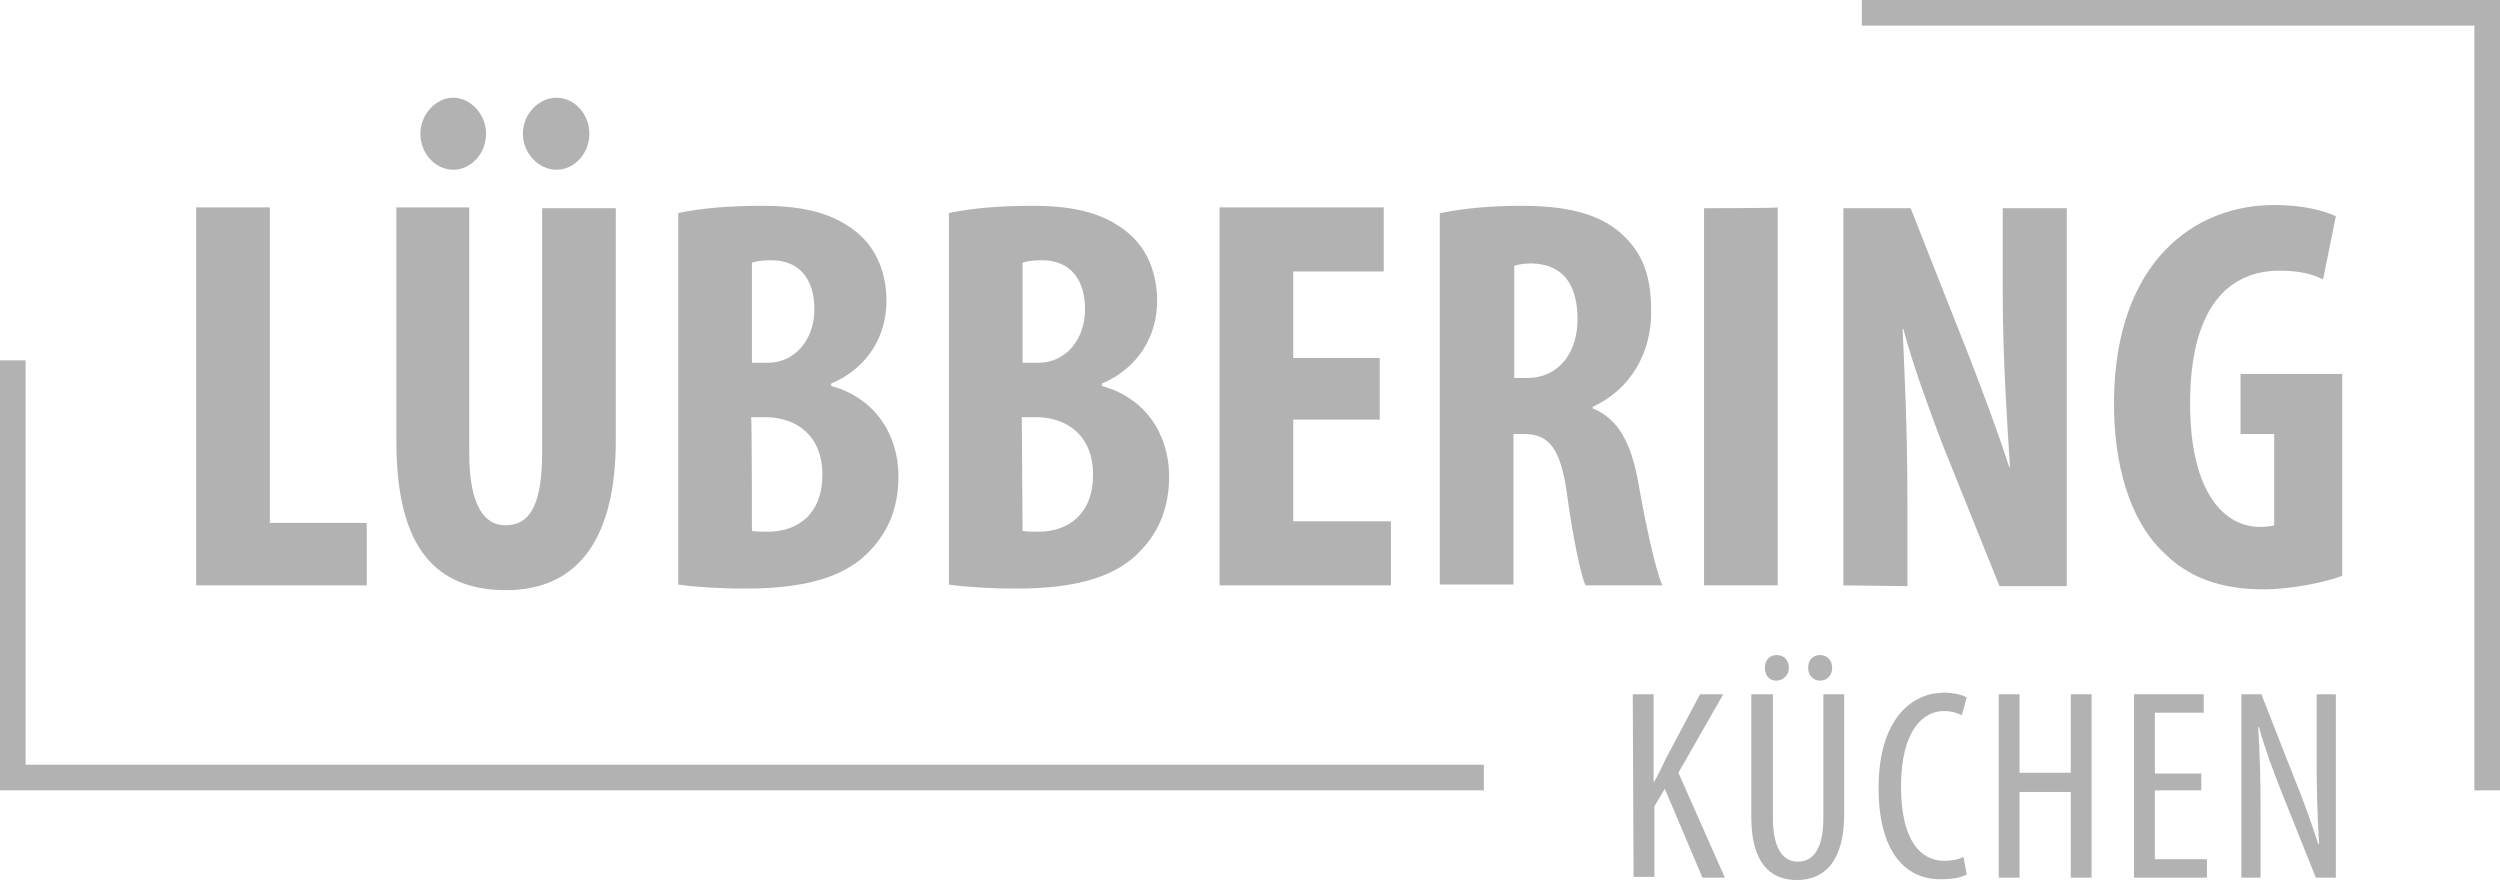 <?xml version="1.0" encoding="utf-8"?>
<!-- Generator: Adobe Illustrator 27.5.0, SVG Export Plug-In . SVG Version: 6.00 Build 0)  -->
<svg version="1.1" id="Ebene_1" xmlns="http://www.w3.org/2000/svg" xmlns:xlink="http://www.w3.org/1999/xlink" x="0px" y="0px"
	 viewBox="0 0 312.2 109.9" style="enable-background:new 0 0 312.2 109.9;" xml:space="preserve">
<style type="text/css">
	.st0{fill:#B2B2B2;}
</style>
<g>
	<g>
		<path class="st0" d="M203.9,86.7h2.6v10.9h0.1c0.5-0.9,1-1.9,1.4-2.8l4.3-8.1h2.9l-5.6,9.8l5.8,13.1h-2.8l-4.7-11.1l-1.3,2.2v8.8
			H204L203.9,86.7L203.9,86.7z"/>
		<path class="st0" d="M221.4,86.7v15.4c0,4.1,1.4,5.5,3.1,5.5c1.9,0,3.2-1.5,3.2-5.5V86.7h2.6v15c0,5.9-2.5,8.2-5.9,8.2
			s-5.7-2.2-5.7-7.9V86.7H221.4L221.4,86.7z M221.8,85c-0.8,0-1.4-0.6-1.4-1.6s0.6-1.6,1.5-1.6s1.5,0.7,1.5,1.6S222.7,85,221.8,85
			L221.8,85L221.8,85z M227.3,85c-0.8,0-1.5-0.6-1.5-1.6s0.6-1.6,1.5-1.6s1.5,0.7,1.5,1.6S228.2,85,227.3,85L227.3,85L227.3,85z"/>
		<path class="st0" d="M245.6,109.2c-0.7,0.4-1.8,0.6-3.3,0.6c-4.5,0-7.7-3.6-7.7-11.4c0-9,4.5-11.9,8.1-11.9c1.4,0,2.4,0.3,2.9,0.6
			l-0.6,2.2c-0.5-0.2-1.1-0.5-2.3-0.5c-2.5,0-5.3,2.4-5.3,9.4s2.6,9.3,5.4,9.3c1,0,1.9-0.2,2.4-0.5L245.6,109.2L245.6,109.2z"/>
		<path class="st0" d="M252.2,86.7v9.8h6.4v-9.8h2.6v22.9h-2.6V98.9h-6.4v10.7h-2.6V86.7H252.2z"/>
		<path class="st0" d="M274.9,98.7h-5.8v8.6h6.5v2.3h-9.1V86.7h8.7V89h-6.1v7.6h5.8V98.7L274.9,98.7z"/>
		<path class="st0" d="M279.9,109.6V86.7h2.5l4.2,10.7c1,2.4,2.1,5.5,2.9,8h0.1c-0.2-3.6-0.3-6.6-0.3-10.5v-8.2h2.4v22.9h-2.5
			l-4.4-11c-0.9-2.3-1.9-4.9-2.7-7.8H282c0.2,3.1,0.3,6,0.3,10.9v7.9H279.9L279.9,109.6z"/>
	</g>
	<g>
		<path class="st0" d="M24.5,25.9h9.2v39.4h12.1v7.8H24.5V25.9L24.5,25.9z"/>
		<path class="st0" d="M58.6,25.9v30.7c0,6.9,2.1,9,4.5,9c2.7,0,4.6-1.9,4.6-9V26h9.2v29c0,12.1-4.6,18.7-13.7,18.7
			c-9.9,0-13.7-6.8-13.7-18.6V25.9H58.6z M52.5,16.7c0-2.5,2-4.5,4.1-4.5s4.1,2,4.1,4.5s-1.9,4.5-4.1,4.5S52.5,19.2,52.5,16.7z
			 M65.3,16.7c0-2.5,2-4.5,4.2-4.5s4.1,2,4.1,4.5s-1.9,4.5-4.1,4.5S65.3,19.2,65.3,16.7z"/>
		<path class="st0" d="M84.7,26.6c2.8-0.6,6.4-0.9,10.4-0.9c4.4,0,8.7,0.6,12,3.4c2.5,2.1,3.6,5.2,3.6,8.5c0,4.2-2.2,8.3-6.9,10.3
			v0.3c5.5,1.5,8.4,6.1,8.4,11.3c0,3.9-1.3,6.9-3.5,9.2c-2.8,3.1-7.6,4.8-15.5,4.8c-3.5,0-6.4-0.2-8.5-0.5V26.6z M93.9,45.3h2
			c3.3,0,5.8-2.8,5.8-6.7c0-3.4-1.6-6.1-5.4-6.1c-1,0-1.8,0.1-2.4,0.3C93.9,32.9,93.9,45.3,93.9,45.3z M93.9,66.3
			c0.6,0.1,1.2,0.1,2,0.1c3.7,0,6.8-2.2,6.8-7.1s-3.2-7.1-6.9-7.2h-2C93.9,52.1,93.9,66.3,93.9,66.3z"/>
		<path class="st0" d="M118.5,26.6c2.8-0.6,6.4-0.9,10.4-0.9c4.4,0,8.7,0.6,12,3.4c2.5,2.1,3.6,5.2,3.6,8.5c0,4.2-2.2,8.3-6.9,10.3
			v0.3c5.5,1.5,8.4,6.1,8.4,11.3c0,3.9-1.3,6.9-3.5,9.2c-2.8,3.1-7.6,4.8-15.5,4.8c-3.5,0-6.4-0.2-8.5-0.5V26.6z M127.7,45.3h2
			c3.3,0,5.8-2.8,5.8-6.7c0-3.4-1.6-6.1-5.4-6.1c-1,0-1.8,0.1-2.4,0.3C127.7,32.9,127.7,45.3,127.7,45.3z M127.7,66.3
			c0.6,0.1,1.2,0.1,2,0.1c3.7,0,6.8-2.2,6.8-7.1s-3.2-7.1-6.9-7.2h-2L127.7,66.3L127.7,66.3z"/>
		<path class="st0" d="M172.3,52.4h-10.8v12.7h12.2v8h-21.4V25.9h20.5v8h-11.3v10.8h10.8V52.4L172.3,52.4z"/>
		<path class="st0" d="M179.9,26.6c2.9-0.6,6.5-0.9,10-0.9c5,0,9.5,0.7,12.6,3.5c2.9,2.6,3.7,5.7,3.7,9.8c0,5-2.5,9.6-7.3,11.8V51
			c3.2,1.3,4.8,4.3,5.7,9.3c0.9,5.2,2.2,11.1,3,12.8H198c-0.6-1.3-1.6-6.1-2.3-11.3c-0.8-5.9-2.3-7.6-5.4-7.6H189V73h-9.2V26.6
			H179.9z M189.1,47.2h1.6c4,0,6.3-3.2,6.3-7.3s-1.6-6.9-5.7-7c-0.8,0-1.7,0.1-2.2,0.3L189.1,47.2L189.1,47.2z"/>
		<path class="st0" d="M222,25.9v47.2h-9.2V26C212.8,26,222,26,222,25.9z"/>
		<path class="st0" d="M230.2,73.1V26h8.4l7.3,18.5c1.4,3.6,3.7,9.7,5,13.8h0.1c-0.3-5-0.9-13.2-0.9-21.8V26h8v47.2h-8.4l-7.2-17.9
			c-1.5-4-3.7-9.9-4.8-14.2h-0.1c0.2,4.8,0.6,12,0.6,21.5v10.6L230.2,73.1L230.2,73.1z"/>
		<path class="st0" d="M292.5,71.9c-2,0.8-6.4,1.7-9.8,1.7c-5.4,0-9.5-1.5-12.6-4.7c-4.1-3.9-6.2-10.9-6.1-19
			c0.2-17.2,10-24.3,20-24.3c3.6,0,6.2,0.7,7.7,1.4l-1.6,7.9c-1.3-0.7-3.1-1.1-5.4-1.1c-6.2,0-11.2,4.3-11.2,16.6
			c0,11.3,4.4,15.4,8.7,15.4c0.8,0,1.5-0.1,1.8-0.2V54.2h-4.2v-7.5h12.7V71.9z"/>
	</g>
	<polygon class="st0" points="0,98.6 0,98.7 185.3,98.7 185.3,95.5 3.2,95.5 3.2,45 0,45 	"/>
	<polygon class="st0" points="312.2,0.1 312.2,0 232.5,0 232.5,3.2 309,3.2 309,98.7 312.2,98.7 	"/>
</g>
</svg>
